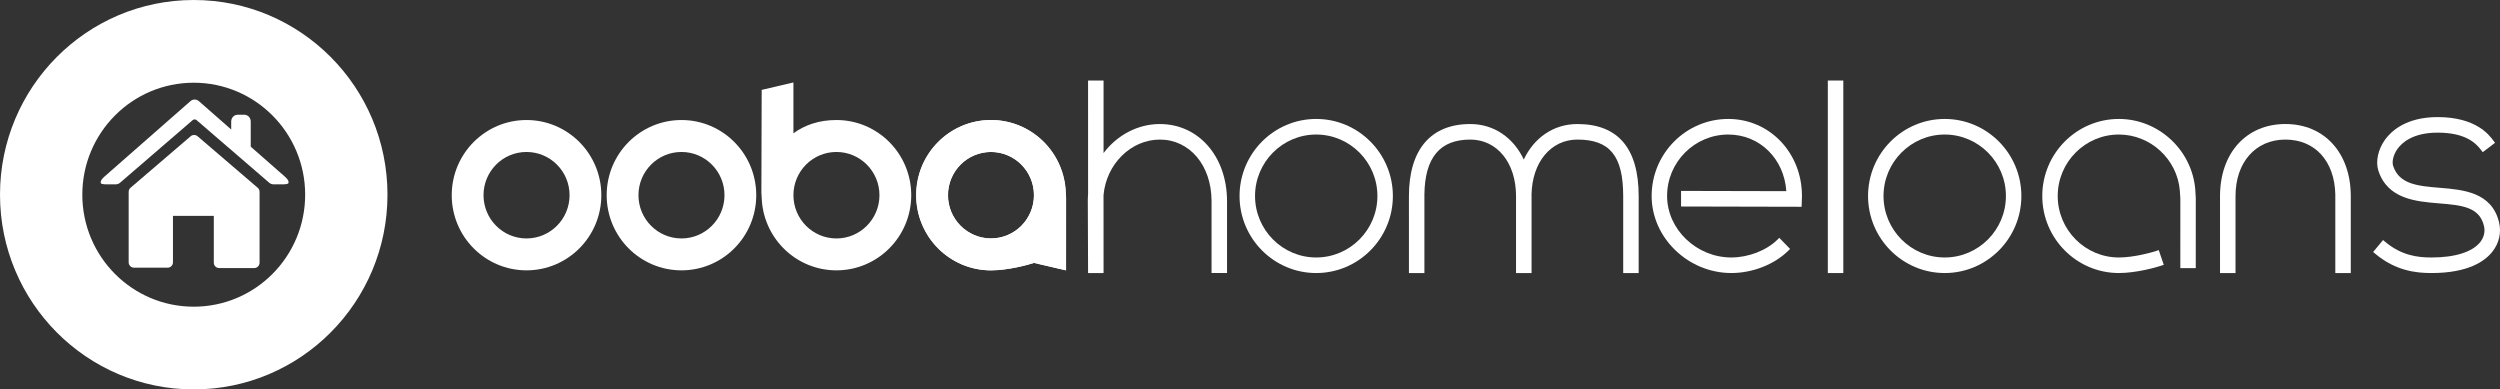 <svg width="321" height="50" viewBox="0 0 321 50" fill="none" xmlns="http://www.w3.org/2000/svg">
<rect x="0" y="0" width="321" height="50" fill="#333333" stroke="none"/>
<path d="M132.776 25.063C132.776 21.994 130.306 19.51 127.255 19.51C124.205 19.51 121.731 21.995 121.731 25.063C121.731 28.13 124.205 30.613 127.255 30.613C130.306 30.613 132.776 28.129 132.776 25.063ZM136.888 34.712L132.776 33.754C132.115 33.984 129.472 34.712 127.256 34.712C121.958 34.712 117.652 30.393 117.652 25.063C117.652 19.734 121.958 15.411 127.256 15.411C132.322 15.411 136.423 19.339 136.829 24.265L136.892 25.41L136.888 34.712Z" fill="white"/>
<path d="M97.102 25.063C97.102 30.393 92.807 34.712 87.501 34.712C82.198 34.712 77.897 30.393 77.897 25.063C77.897 19.734 82.198 15.411 87.501 15.411C92.807 15.41 97.102 19.734 97.102 25.063ZM81.978 25.063C81.978 28.129 84.451 30.616 87.501 30.616C90.552 30.616 93.025 28.129 93.025 25.063C93.025 21.996 90.552 19.513 87.501 19.513C84.451 19.513 81.978 21.996 81.978 25.063Z" fill="white"/>
<path d="M77.21 25.063C77.21 30.393 72.908 34.712 67.602 34.712C62.304 34.712 58.002 30.393 58.002 25.063C58.002 19.734 62.304 15.411 67.602 15.411C72.908 15.41 77.21 19.734 77.21 25.063ZM62.084 25.063C62.084 28.129 64.553 30.616 67.602 30.616C70.654 30.616 73.132 28.129 73.132 25.063C73.132 21.996 70.654 19.513 67.602 19.513C64.553 19.513 62.084 21.996 62.084 25.063Z" fill="white"/>
<path d="M101.876 25.063C101.876 28.13 104.348 30.617 107.399 30.617C110.445 30.617 112.922 28.13 112.922 25.063C112.922 21.997 110.445 19.513 107.399 19.513C104.348 19.513 101.876 21.997 101.876 25.063ZM97.8 11.541L101.876 10.587V17.116C103.337 16.044 105.18 15.411 107.398 15.411C112.701 15.411 117.003 19.734 117.003 25.063C117.003 30.393 112.701 34.712 107.398 34.712C102.334 34.712 98.228 30.786 97.829 25.859L97.762 24.718L97.8 11.541Z" fill="white"/>
<path d="M132.75 25.063C132.75 21.997 130.278 19.513 127.229 19.513C124.181 19.513 121.704 21.997 121.704 25.063C121.704 28.13 124.181 30.617 127.229 30.617C130.278 30.617 132.75 28.129 132.75 25.063ZM136.858 34.712L132.75 33.754C132.085 33.984 129.442 34.712 127.229 34.712C121.926 34.712 117.627 30.393 117.627 25.063C117.627 19.734 121.926 15.411 127.229 15.411C132.296 15.411 136.397 19.341 136.8 24.266L136.867 25.41L136.858 34.712Z" fill="white"/>
<path d="M202.534 15.926C199.463 15.926 196.965 17.696 195.654 20.484C194.342 17.696 191.846 15.926 188.78 15.926C183.706 15.926 180.908 19.213 180.906 25.18L180.908 35.059H182.893V24.963C182.959 20.227 184.884 17.922 188.78 17.922C192.236 17.922 194.654 20.902 194.659 25.166C194.659 25.173 194.659 25.177 194.659 25.18V35.059H196.649H196.652V25.18C196.652 25.145 196.649 25.108 196.649 25.07V24.997C196.718 20.831 199.138 17.922 202.534 17.922C206.711 17.922 208.417 20.026 208.419 25.18V35.059H210.405V25.18C210.403 19.039 207.754 15.926 202.534 15.926Z" fill="white"/>
<path d="M272.065 15.273C266.64 15.273 262.229 19.71 262.229 25.165C262.229 30.62 266.64 35.057 272.065 35.057C274.303 35.057 276.906 34.319 277.478 34.12L277.827 33.999L277.183 32.11L276.835 32.23C276.355 32.396 274.003 33.06 272.065 33.06C267.733 33.06 264.211 29.518 264.211 25.165C264.211 20.812 267.733 17.274 272.065 17.274C276.124 17.274 279.564 20.446 279.893 24.492L279.955 25.485L279.954 34.428H281.936L281.938 25.43L281.875 24.351C281.462 19.259 277.15 15.273 272.065 15.273Z" fill="white"/>
<path d="M148.92 15.926C146.113 15.926 143.441 17.331 141.697 19.657V10.337H139.708L139.71 24.922C139.684 25.202 139.674 25.487 139.674 25.774L139.71 35.062L141.697 35.057L141.693 25.052C142.049 21.054 145.225 17.922 148.928 17.922C152.75 17.922 155.54 21.225 155.563 25.77V35.056H157.551V25.767C157.52 20.065 153.889 15.926 148.92 15.926Z" fill="white"/>
<path d="M320.878 28.548C319.951 24.67 316.265 24.363 313.297 24.116C310.483 23.884 308.049 23.685 307.277 21.291C307.126 20.823 307.244 19.941 307.855 19.098C308.411 18.325 309.815 17.031 312.988 17.031C316.479 17.031 317.84 18.296 318.561 19.247L318.782 19.542L320.364 18.336L320.142 18.04C319.584 17.296 317.882 15.035 312.987 15.035C308.935 15.035 307.024 16.847 306.246 17.923C305.345 19.17 305.004 20.733 305.381 21.906C306.565 25.561 310.198 25.864 313.128 26.109C316.047 26.349 318.354 26.538 318.943 29.014C319.116 29.731 318.948 30.461 318.472 31.07C317.462 32.354 315.237 33.061 312.204 33.061C310.454 33.061 308.38 32.823 306.265 31.058L305.983 30.822L304.711 32.359L304.995 32.593C307.61 34.779 310.22 35.058 312.204 35.058C316.889 35.058 319.047 33.559 320.03 32.307C320.893 31.203 321.194 29.869 320.878 28.548Z" fill="white"/>
<path d="M236.681 10.34H234.693V35.059H236.681V10.34Z" fill="white"/>
<path d="M293.446 15.924C288.431 15.924 285.055 19.643 285.051 25.18V35.059H287.04V25.18C287.04 20.839 289.615 17.922 293.446 17.922C297.248 17.922 299.761 20.687 299.854 24.958V35.059H301.841V25.18C301.835 19.643 298.46 15.924 293.446 15.924Z" fill="white"/>
<path d="M249.701 15.273C244.273 15.273 239.857 19.71 239.857 25.167C239.857 30.62 244.273 35.058 249.701 35.058C255.128 35.058 259.544 30.62 259.544 25.167C259.544 19.71 255.128 15.273 249.701 15.273ZM249.701 33.06C245.367 33.06 241.844 29.518 241.844 25.167C241.844 20.815 245.367 17.274 249.701 17.274C254.033 17.274 257.559 20.815 257.559 25.167C257.559 29.518 254.033 33.06 249.701 33.06Z" fill="white"/>
<path d="M169 15.273C163.572 15.273 159.158 19.71 159.158 25.167C159.158 30.62 163.572 35.058 169 35.058C174.427 35.058 178.845 30.62 178.845 25.167C178.845 19.71 174.427 15.273 169 15.273ZM169 33.06C164.67 33.06 161.147 29.518 161.147 25.167C161.147 20.815 164.67 17.274 169 17.274C173.333 17.274 176.859 20.815 176.859 25.167C176.859 29.518 173.333 33.06 169 33.06Z" fill="white"/>
<path d="M221.914 15.273C216.486 15.273 212.07 19.71 212.07 25.165C212.07 30.528 216.756 35.057 222.303 35.057C225.011 35.057 227.8 33.973 229.58 32.224L229.847 31.965L228.459 30.537L228.196 30.796C226.793 32.17 224.483 33.06 222.303 33.06C217.832 33.06 214.055 29.444 214.055 25.165C214.055 20.812 217.583 17.274 221.913 17.274C225.941 17.274 229.083 20.372 229.363 24.545L215.848 24.514V26.514L231.326 26.55L231.358 25.594C231.371 25.451 231.372 25.308 231.372 25.165C231.372 19.618 227.218 15.273 221.914 15.273Z" fill="white"/>
<path d="M24.875 0C11.14 0 0 11.194 0 24.999C0 38.809 11.14 50 24.875 50C38.615 50 49.752 38.809 49.752 24.999C49.752 11.194 38.615 0 24.875 0ZM24.875 39.379C16.974 39.379 10.569 32.943 10.569 24.999C10.569 17.06 16.974 10.621 24.875 10.621C32.775 10.621 39.183 17.06 39.183 24.999C39.183 32.942 32.775 39.379 24.875 39.379Z" fill="white"/>
<path d="M33.063 24.088L25.37 17.495C25.112 17.277 24.738 17.277 24.482 17.495L16.81 24.067C16.635 24.192 16.52 24.397 16.52 24.629V33.682C16.52 34.063 16.828 34.37 17.205 34.37H21.524C21.901 34.37 22.208 34.063 22.208 33.682V27.721H27.453V33.728C27.453 34.11 27.76 34.418 28.14 34.418H32.643C33.021 34.418 33.329 34.109 33.329 33.728V24.663C33.333 24.606 33.325 24.548 33.313 24.489C33.282 24.329 33.19 24.186 33.063 24.088Z" fill="white"/>
<path d="M36.365 22.492C36.365 22.492 34.429 20.792 32.194 18.832V15.602C32.194 15.123 31.83 14.735 31.381 14.735H30.497C30.052 14.735 29.687 15.123 29.687 15.602V16.629C27.461 14.681 25.539 12.991 25.539 12.988C25.382 12.849 25.188 12.78 24.989 12.78C24.796 12.78 24.604 12.849 24.446 12.992L13.62 22.492C13.335 22.739 12.818 23.152 12.949 23.514C13.02 23.712 13.799 23.667 14.165 23.667H14.876C15.07 23.667 15.261 23.594 15.416 23.463C15.485 23.403 15.554 23.343 15.625 23.282C15.818 23.117 16.011 22.947 16.207 22.781C16.495 22.532 16.785 22.281 17.075 22.031C17.439 21.72 17.8 21.409 18.159 21.098C18.56 20.75 18.963 20.406 19.365 20.057C19.787 19.696 20.207 19.331 20.631 18.966C21.045 18.61 21.46 18.252 21.875 17.894C22.247 17.574 22.616 17.255 22.988 16.937C23.307 16.661 23.629 16.384 23.949 16.108C24.208 15.883 24.469 15.66 24.728 15.435L24.732 15.431C24.808 15.362 24.899 15.33 24.989 15.33C25.084 15.33 25.177 15.362 25.25 15.428L25.272 15.45C25.515 15.658 25.755 15.867 25.998 16.075C26.295 16.332 26.591 16.586 26.89 16.843C27.249 17.153 27.607 17.461 27.963 17.772C28.373 18.123 28.78 18.477 29.192 18.828C29.605 19.185 30.02 19.542 30.435 19.899C30.832 20.244 31.23 20.586 31.629 20.928C31.995 21.244 32.361 21.558 32.728 21.875C33.029 22.135 33.328 22.393 33.627 22.652C33.84 22.832 34.047 23.013 34.258 23.195C34.357 23.282 34.456 23.365 34.554 23.452C34.557 23.455 34.563 23.459 34.569 23.463C34.723 23.594 34.912 23.667 35.109 23.667H35.82C36.184 23.667 36.961 23.712 37.033 23.514C37.167 23.152 36.647 22.739 36.365 22.492Z" fill="white"/>
</svg>

